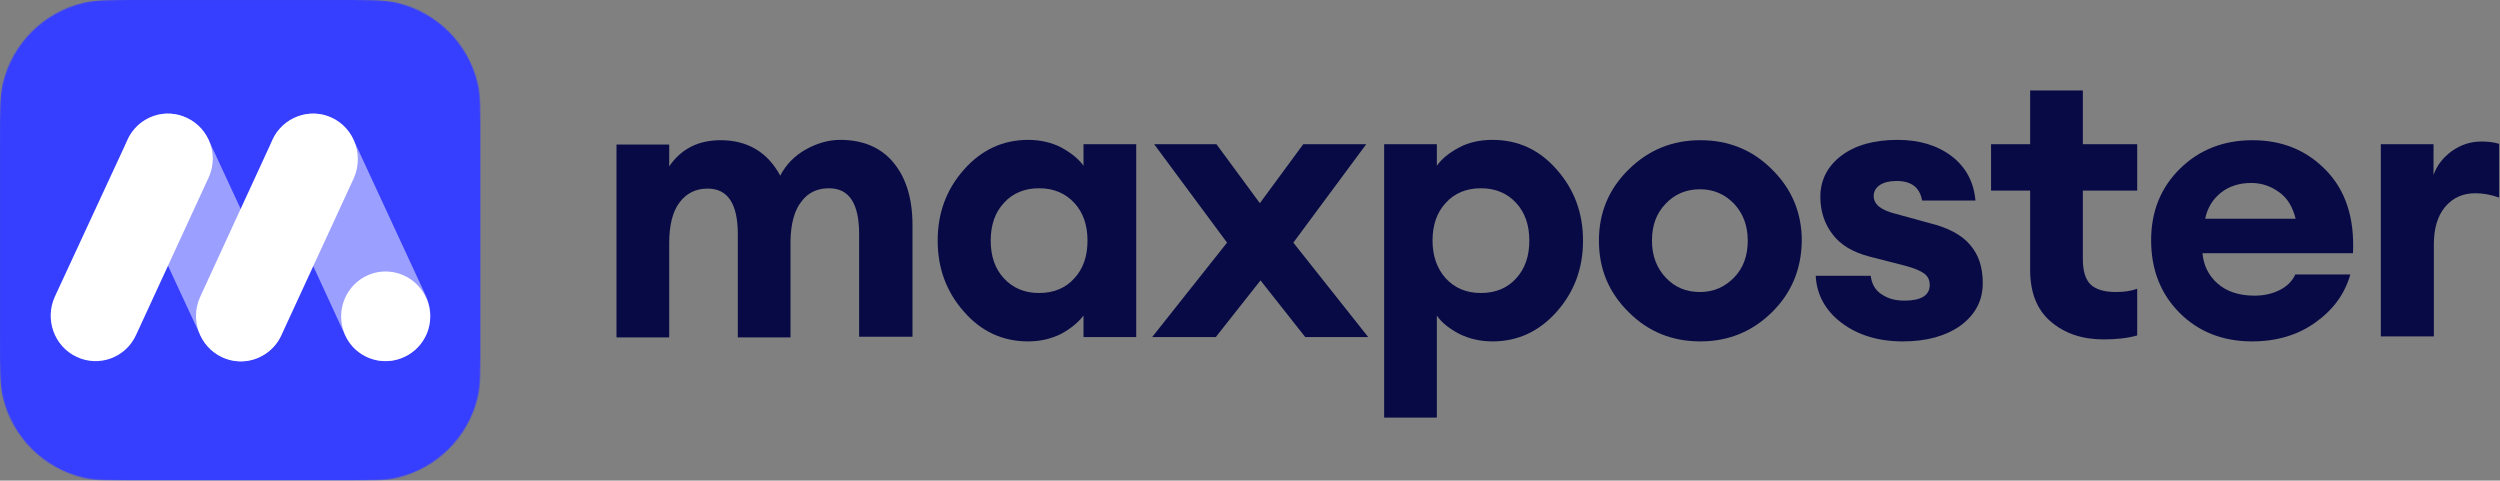 <?xml version="1.0" encoding="UTF-8"?> <svg xmlns="http://www.w3.org/2000/svg" width="2372" height="456" viewBox="0 0 2372 456" fill="none"><rect x="0" y="0" width="2372" height="456" fill="#808080" stroke="none"/> <path d="M815.139 319.829V222.025C815.139 193.093 805.704 178.626 786.521 178.626C775.514 178.626 766.709 182.715 760.42 191.206C753.815 199.382 750.356 211.962 750.041 228.315V320.144H700.038V222.34C700.038 193.407 690.604 178.941 671.421 178.941C660.099 178.941 651.294 183.344 644.69 192.149C638.086 200.955 634.94 213.849 634.94 230.831V320.144H584.938V137.115H634.94V157.871C646.262 141.203 662.615 133.026 683.685 133.026C709.158 133.026 728.342 144.348 740.292 166.676C745.638 156.298 753.815 147.807 764.507 141.832C775.2 135.857 786.207 132.712 797.214 132.712C818.913 132.712 835.895 139.945 847.845 154.411C859.795 168.878 865.771 188.69 865.771 213.534V319.515H815.139V319.829Z" fill="#080A45"></path> <path d="M975.525 323.918C951.31 323.918 930.869 314.483 914.516 295.614C897.848 276.745 889.671 254.417 889.671 228.315C889.671 202.213 897.848 179.884 914.516 161.015C931.184 142.147 951.625 132.712 975.525 132.712C987.161 132.712 997.854 135.228 1006.97 139.945C1016.09 144.977 1023.33 150.638 1028.04 157.242V136.8H1078.05V319.829H1028.04V299.388C1023.01 305.992 1016.09 311.653 1006.97 316.684C997.539 321.402 987.161 323.918 975.525 323.918ZM952.568 264.166C961.059 273.286 972.066 278.003 985.903 278.003C999.741 278.003 1011.06 273.286 1019.24 264.166C1027.73 255.046 1031.82 243.095 1031.82 228.315C1031.82 213.534 1027.73 201.584 1019.24 192.464C1010.75 183.344 999.741 178.626 985.903 178.626C972.066 178.626 960.745 183.344 952.568 192.464C944.077 201.584 939.989 213.534 939.989 228.315C939.989 243.095 944.077 255.046 952.568 264.166Z" fill="#080A45"></path> <path d="M1238.43 319.829L1195.98 266.052L1153.52 319.829H1093.14L1164.22 230.201L1095.03 136.8H1154.15L1195.35 192.778L1236.55 136.8H1296.3L1227.11 230.201L1298.18 319.829H1238.43Z" fill="#080A45"></path> <path d="M1363.28 396.249H1313.28V136.8H1363.28V157.242C1368 150.638 1374.92 144.977 1384.35 139.945C1393.79 134.913 1404.48 132.712 1416.12 132.712C1440.33 132.712 1460.77 142.147 1477.13 161.015C1493.79 179.884 1501.97 202.213 1501.97 228.315C1501.97 254.417 1493.79 276.745 1477.13 295.614C1460.46 314.483 1440.02 323.917 1416.12 323.917C1404.48 323.917 1393.79 321.402 1384.35 316.684C1374.92 311.653 1367.69 305.992 1363.28 299.388V396.249ZM1371.77 264.166C1380.26 273.286 1391.27 278.003 1405.11 278.003C1418.95 278.003 1430.27 273.286 1438.44 264.166C1446.93 255.046 1451.02 243.095 1451.02 228.315C1451.02 213.534 1446.93 201.584 1438.44 192.464C1429.95 183.344 1418.95 178.626 1405.11 178.626C1391.27 178.626 1379.95 183.344 1371.77 192.464C1363.28 201.584 1359.19 213.534 1359.19 228.315C1359.19 243.095 1363.6 255.046 1371.77 264.166Z" fill="#080A45"></path> <path d="M1681.22 296.243C1662.36 314.797 1639.71 323.917 1613.3 323.917C1586.57 323.917 1563.92 314.797 1545.37 296.243C1526.5 277.689 1517.06 255.36 1517.06 228.315C1517.06 201.584 1526.5 179.255 1545.37 160.701C1564.24 142.146 1586.88 133.026 1613.3 133.026C1640.03 133.026 1662.67 142.146 1681.22 160.701C1700.09 179.255 1709.53 201.898 1709.53 228.315C1709.21 255.36 1699.78 278.003 1681.22 296.243ZM1612.98 277.06C1625.88 277.06 1636.57 272.342 1645.37 263.222C1654.18 254.102 1658.27 242.466 1658.27 228.315C1658.27 214.163 1653.86 202.527 1645.37 193.407C1636.57 184.287 1625.88 179.57 1612.98 179.57C1599.77 179.57 1588.77 184.287 1580.28 193.407C1571.47 202.527 1567.38 214.163 1567.38 228.315C1567.38 242.466 1571.78 254.102 1580.28 263.222C1589.08 272.657 1599.77 277.06 1612.98 277.06Z" fill="#080A45"></path> <path d="M1805.45 323.918C1782.17 323.918 1762.68 317.942 1747.27 306.306C1731.86 294.671 1723.68 279.575 1722.74 261.65H1774.94C1775.88 269.512 1779.34 275.487 1785.32 279.261C1791.29 283.349 1798.21 285.236 1807.02 285.236C1822.74 285.236 1830.92 280.204 1830.92 270.455C1830.92 265.424 1829.03 261.964 1825.57 259.449C1822.11 256.933 1816.14 254.417 1807.96 252.215L1773.68 243.41C1757.96 239.322 1746.32 232.403 1738.77 222.34C1731.23 212.591 1727.14 200.64 1727.14 186.803C1727.14 171.079 1733.74 157.871 1746.95 147.807C1760.16 137.744 1778.09 132.712 1800.41 132.712C1820.86 132.712 1837.84 137.744 1851.67 148.122C1865.2 158.5 1872.74 172.651 1874.32 190.262H1823.69C1821.48 177.683 1813.31 171.708 1799.47 171.708C1792.87 171.708 1787.52 172.966 1783.75 175.482C1779.97 177.997 1777.77 181.457 1777.77 185.86C1777.77 194.036 1784.69 199.382 1798.53 202.842L1830.6 211.647C1848.53 216.05 1861.42 222.969 1869.29 232.403C1877.46 241.837 1881.24 253.788 1881.24 268.569C1881.24 285.551 1874 298.759 1859.85 309.137C1846.01 318.886 1827.77 323.918 1805.45 323.918Z" fill="#080A45"></path> <path d="M1996.02 322.031C1975.58 322.031 1958.91 316.37 1945.7 305.049C1932.5 293.727 1926.21 277.374 1926.21 255.989V180.828H1889.1V136.8H1926.21V85.854H1976.21V136.8H2027.78V180.828H1976.21V245.926C1976.21 257.247 1978.73 265.109 1983.44 269.826C1988.47 274.544 1996.34 277.06 2007.34 277.06C2015.21 277.06 2022.12 276.116 2027.78 273.915V318.257C2018.98 320.773 2008.29 322.031 1996.02 322.031Z" fill="#080A45"></path> <path d="M2136.91 323.917C2108.92 323.917 2085.96 314.797 2068.04 296.872C2050.11 278.946 2040.99 255.989 2040.99 228C2040.99 200.64 2050.11 177.997 2068.35 160.072C2086.59 142.146 2109.55 133.026 2137.22 133.026C2165.21 133.026 2188.49 142.461 2207.04 161.644C2225.59 180.828 2234.09 206.93 2232.51 240.265H2089.74C2090.68 251.586 2095.4 261.335 2103.89 268.883C2112.38 276.431 2124.02 280.519 2139.11 280.519C2148.23 280.519 2156.09 278.632 2163.01 275.173C2169.93 271.713 2174.96 266.682 2177.79 260.392H2230C2224.65 279.261 2213.33 294.356 2196.35 306.306C2179.99 317.942 2159.87 323.917 2136.91 323.917ZM2135.97 173.595C2124.65 173.595 2114.9 176.74 2107.35 182.715C2099.8 188.69 2094.46 196.866 2092.25 207.559H2178.11C2175.28 196.237 2170.25 187.746 2162.07 182.086C2154.21 176.425 2145.4 173.595 2135.97 173.595Z" fill="#080A45"></path> <path d="M2258.93 319.829V136.8H2308.93V166.047C2312.08 156.927 2318.05 149.38 2326.23 143.404C2334.72 137.429 2343.84 134.284 2354.22 134.284C2360.51 134.284 2366.17 134.913 2371.2 136.486V187.432C2363.02 184.602 2355.48 183.344 2348.56 183.344C2336.61 183.344 2327.17 187.746 2319.94 196.237C2312.71 205.043 2309.25 216.679 2309.25 231.774V319.2H2258.93V319.829Z" fill="#080A45"></path> <mask id="mask0_4_681" style="mask-type:alpha" maskUnits="userSpaceOnUse" x="0" y="0" width="456" height="456"> <path d="M0 133.727C0 105.037 0 90.692 2.842 78.853C11.872 41.24 41.24 11.872 78.853 2.842C90.692 0 105.037 0 133.727 0H322.273C350.963 0 365.308 0 377.147 2.842C414.76 11.872 444.128 41.24 453.158 78.853C456 90.692 456 105.037 456 133.727V322.273C456 350.963 456 365.308 453.158 377.147C444.128 414.76 414.76 444.128 377.147 453.158C365.308 456 350.963 456 322.273 456H133.727C105.037 456 90.692 456 78.853 453.158C41.24 444.128 11.872 414.76 2.842 377.147C0 365.308 0 350.963 0 322.273V133.727Z" fill="black"></path> </mask> <g mask="url(#mask0_4_681)"> <rect width="456" height="456" fill="#363EFF"></rect> </g> <path opacity="0.5" fill-rule="evenodd" clip-rule="evenodd" d="M258.618 168.72L327.236 317.675C337.063 339.354 362.488 348.653 383.684 338.555C405.167 328.571 414.194 302.899 404.424 281.449L335.52 132.722C325.693 111.043 300.269 101.744 279.072 111.842C257.819 121.882 248.563 147.554 258.618 168.72Z" fill="white"></path> <path opacity="0.5" fill-rule="evenodd" clip-rule="evenodd" d="M267.017 281.563C276.844 303.013 267.531 328.685 246.335 338.726C225.138 348.767 199.713 339.239 189.886 317.846L120.812 168.948C110.985 147.497 120.298 121.825 141.494 111.784C162.691 101.744 188.115 111.271 197.942 132.664L267.017 281.563Z" fill="white"></path> <path d="M335.749 133.292L335.463 132.722C335.178 132.094 334.835 131.409 334.549 130.782C334.549 130.725 334.492 130.725 334.492 130.668C334.321 130.325 334.149 130.04 333.978 129.698C329.75 122.11 323.294 115.721 314.952 111.784C293.756 101.744 268.331 111.271 258.504 132.664C258.504 132.664 258.504 132.664 258.504 132.722L228.223 198.442L189.887 281.734C180.06 303.184 189.372 328.857 210.569 338.897C215.768 341.35 221.253 342.662 226.738 342.891C226.852 342.891 226.966 342.891 227.081 342.891C227.481 342.891 227.88 342.891 228.28 342.891C228.68 342.891 229.08 342.891 229.48 342.891C229.595 342.891 229.709 342.891 229.823 342.891C245.363 342.377 260.104 333.135 267.017 318.017L297.241 252.468L335.692 169.062C340.948 157.253 340.605 144.303 335.749 133.292Z" fill="white"></path> <path d="M197.942 132.664C188.115 111.271 162.691 101.744 141.494 111.784C133.153 115.721 126.639 122.11 122.469 129.698C122.297 130.04 122.126 130.325 121.954 130.668C121.954 130.725 121.897 130.725 121.897 130.782C121.555 131.409 121.269 132.037 120.983 132.721L120.698 133.292L52.023 281.449C42.253 302.899 51.28 328.571 72.705 338.612C93.902 348.652 119.326 339.41 129.153 317.732L159.263 252.411L197.828 168.719C203.427 156.967 203.027 143.789 197.942 132.664Z" fill="white"></path> <path d="M383.741 338.612C393.625 333.991 400.881 326.004 404.881 316.705C409.052 306.607 409.394 294.855 404.881 283.845C395.854 262.166 371.229 251.84 349.747 260.797C328.264 269.811 317.923 294.684 326.95 316.648C328.893 321.383 331.635 325.605 334.892 329.142L334.949 329.199C335.292 329.598 335.692 329.941 336.035 330.34C348.318 342.548 367.287 346.371 383.741 338.612Z" fill="white"></path> </svg> 